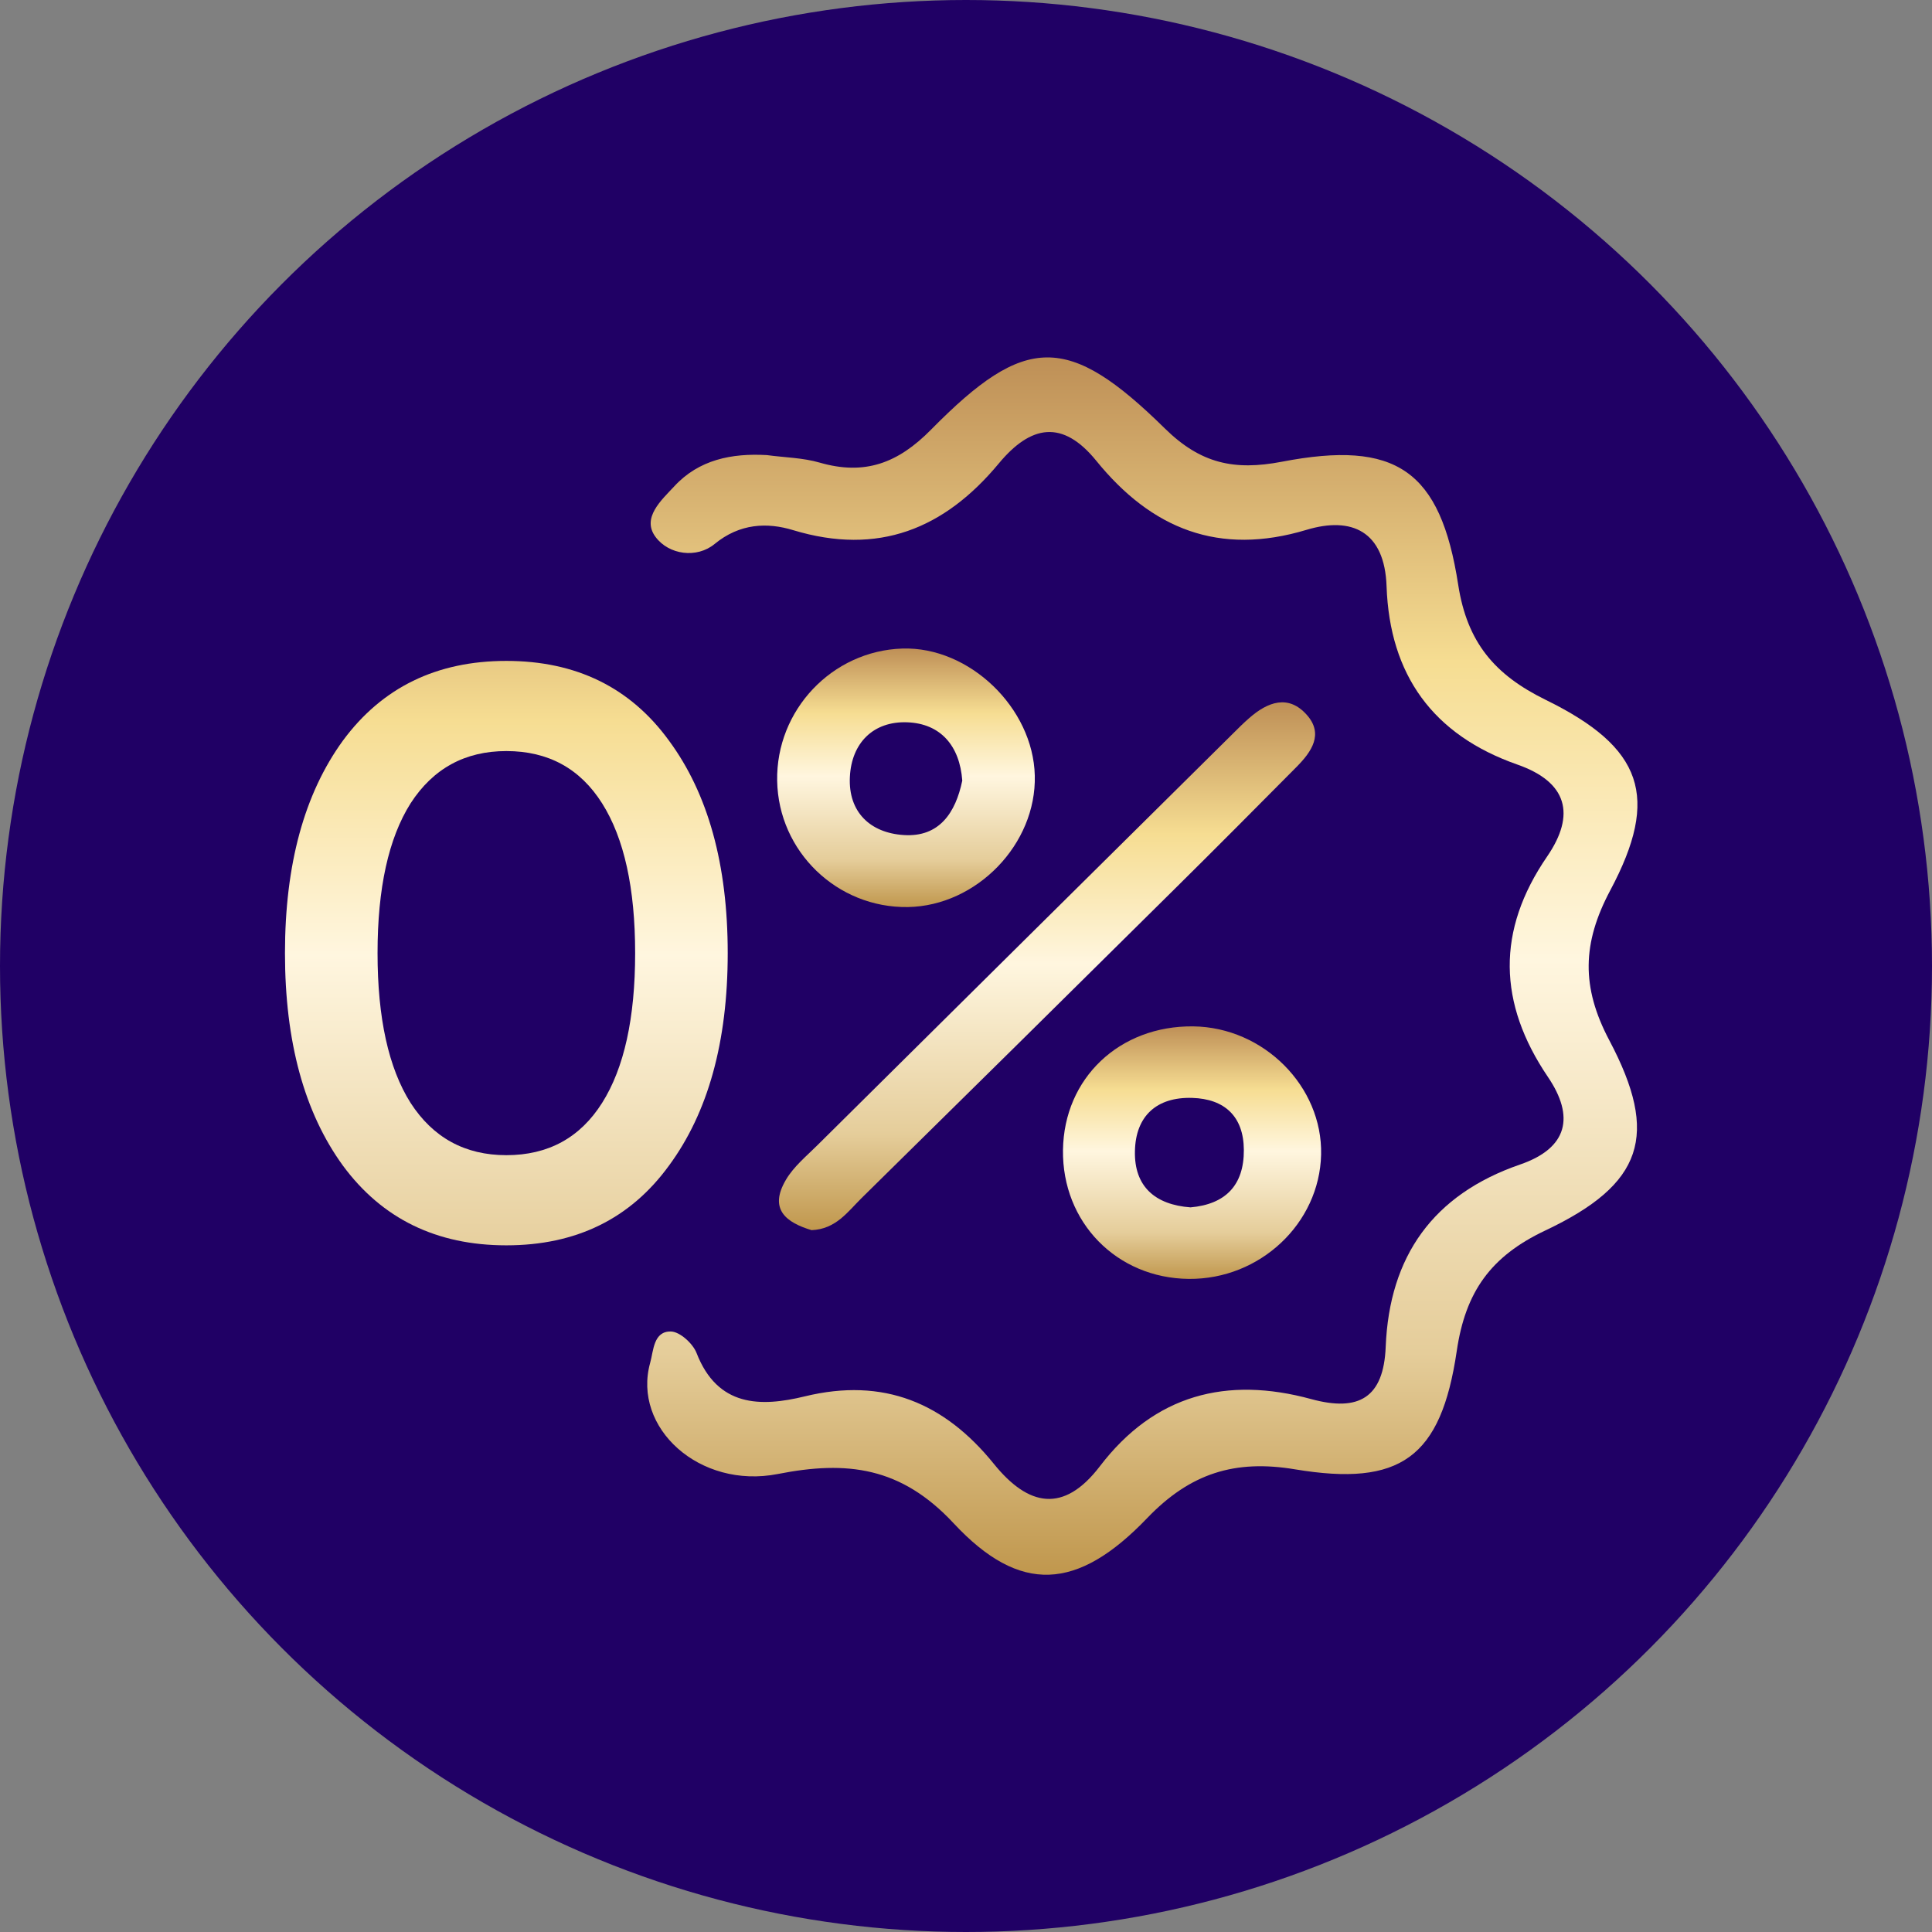 <?xml version="1.0" encoding="UTF-8"?> <svg xmlns="http://www.w3.org/2000/svg" width="1200" height="1200" viewBox="0 0 1200 1200" fill="none"><rect x="0" y="0" width="1200" height="1200" fill="#808080" stroke="none"/> <circle cx="600" cy="600" r="600" fill="#200065"></circle> <path d="M476.35 282.67C487.325 284.169 498.661 284.289 509.157 287.347C536.986 295.381 557.678 287.826 578.37 266.781C636.907 207.364 663.357 207.004 723.513 266.122C745.705 287.946 766.576 292.443 796.085 286.807C867.097 273.137 894.687 291.903 905.722 363.252C911.3 399.107 928.393 419.133 960.001 434.661C1020.46 464.28 1031.13 494.918 1000.19 552.957C982.732 585.754 982.012 612.974 999.586 646.19C1030.77 705.128 1020.64 735.527 959.761 764.306C925.814 780.374 910.22 802.439 904.823 839.073C895.046 905.505 869.796 923.492 804.422 912.64C767.116 906.404 739.347 914.978 712.538 942.918C669.175 988.186 633.488 990.345 592.285 946.096C559.657 911.081 526.13 907.064 483.187 915.518C434.426 925.111 392.622 886.739 403.838 846.447C405.937 839.013 405.817 826.721 416.793 827.021C422.371 827.201 430.348 834.516 432.627 840.332C445.642 873.908 472.331 874.028 499.861 867.312C548.861 855.381 586.707 871.39 617.295 909.222C638.706 935.724 660.658 940.16 683.149 910.721C717.216 866.113 762.018 854.721 814.378 868.991C844.006 877.085 859.42 868.152 860.68 836.554C862.959 780.135 890.248 741.882 944.167 723.295C973.916 713.043 978.114 693.497 961.44 668.914C930.433 623.107 929.353 578.019 960.961 531.972C978.834 505.891 973.496 485.745 942.488 474.893C890.008 456.486 863.139 419.252 861.22 364.092C860.02 330.036 839.688 320.623 811.559 329.077C757.04 345.505 715.237 328.477 680.93 286.207C659.938 260.366 640.206 263.963 620.354 287.886C586.587 328.537 545.503 345.325 492.543 329.257C476.59 324.4 459.496 325 443.842 337.891C432.867 346.944 415.474 344.726 407.137 333.454C398.38 321.642 410.855 310.61 418.772 302.096C434.066 285.488 454.458 281.411 476.35 282.67Z" fill="url(#paint0_linear_72_22)"></path> <path d="M504.06 764.066C488.526 759.39 477.25 751.236 488.166 732.769C493.024 724.495 501.061 717.959 508.018 711.004C593.725 625.985 679.552 541.086 765.318 456.126C768.797 452.649 772.275 449.171 775.994 445.934C787.389 435.981 800.224 431.124 811.68 444.015C822.296 455.946 814.619 466.919 805.442 476.212C780.252 501.574 755.122 526.936 729.692 552.058C664.917 616.212 600.083 680.246 535.068 744.221C526.491 752.675 519.174 763.467 504.06 764.066Z" fill="url(#paint1_linear_72_22)"></path> <path d="M482.71 484.966C481.93 441.077 516.837 404.203 560.5 402.824C602.004 401.505 641.708 439.578 642.728 481.728C643.807 524.238 606.682 562.67 563.918 563.39C519.896 564.049 483.49 528.854 482.71 484.966ZM597.685 484.846C596.126 463.321 584.31 449.411 563.499 448.632C542.507 447.852 528.892 461.402 527.872 482.567C526.793 504.452 540.587 517.342 561.339 518.662C583.411 520.101 593.547 504.811 597.685 484.846Z" fill="url(#paint2_linear_72_22)"></path> <path d="M738.39 794.345C693.587 793.925 659.64 759.15 660.24 714.302C660.84 669.694 695.327 636.957 741.149 637.497C784.872 638.036 821.517 674.79 820.558 717.12C819.598 759.929 782.533 794.764 738.39 794.345ZM739.469 749.917C761.121 747.998 772.696 736.246 772.576 714.242C772.456 693.377 760.581 682.525 740.489 681.925C718.478 681.266 705.343 693.137 704.923 715.021C704.443 736.906 717.398 748.298 739.469 749.917Z" fill="url(#paint3_linear_72_22)"></path> <path d="M415.5 724C391.5 757 357.833 773.5 314.5 773.5C271.167 773.5 237.333 757 213 724C189 691 177 647 177 592C177 537 189 493 213 460C237.333 427 271.167 410.5 314.5 410.5C357.833 410.5 391.5 427 415.5 460C439.833 493 452 537 452 592C452 647 439.833 691 415.5 724ZM314.5 717.5C340.5 717.5 360.333 706.667 374 685C387.667 663.333 394.5 632.333 394.5 592C394.5 551.667 387.667 520.667 374 499C360.333 477.333 340.5 466.5 314.5 466.5C288.833 466.5 269 477.333 255 499C241.333 520.667 234.5 551.667 234.5 592C234.5 632.333 241.333 663.333 255 685C269 706.667 288.833 717.5 314.5 717.5Z" fill="url(#paint4_linear_72_22)"></path> <defs> <linearGradient id="paint0_linear_72_22" x1="709.523" y1="222" x2="709.523" y2="978.106" gradientUnits="userSpaceOnUse"> <stop stop-color="#BE8F56"></stop> <stop offset="0.25" stop-color="#F6DD92"></stop> <stop offset="0.495" stop-color="#FFF6DF"></stop> <stop offset="0.818" stop-color="#E5CD9A"></stop> <stop offset="1" stop-color="#C0974D"></stop> </linearGradient> <linearGradient id="paint1_linear_72_22" x1="650.324" y1="436.224" x2="650.324" y2="764.066" gradientUnits="userSpaceOnUse"> <stop stop-color="#BE8F56"></stop> <stop offset="0.25" stop-color="#F6DD92"></stop> <stop offset="0.495" stop-color="#FFF6DF"></stop> <stop offset="0.818" stop-color="#E5CD9A"></stop> <stop offset="1" stop-color="#C0974D"></stop> </linearGradient> <linearGradient id="paint2_linear_72_22" x1="562.724" y1="402.791" x2="562.724" y2="563.399" gradientUnits="userSpaceOnUse"> <stop stop-color="#BE8F56"></stop> <stop offset="0.25" stop-color="#F6DD92"></stop> <stop offset="0.495" stop-color="#FFF6DF"></stop> <stop offset="0.818" stop-color="#E5CD9A"></stop> <stop offset="1" stop-color="#C0974D"></stop> </linearGradient> <linearGradient id="paint3_linear_72_22" x1="740.404" y1="637.49" x2="740.404" y2="794.349" gradientUnits="userSpaceOnUse"> <stop stop-color="#BE8F56"></stop> <stop offset="0.25" stop-color="#F6DD92"></stop> <stop offset="0.495" stop-color="#FFF6DF"></stop> <stop offset="0.818" stop-color="#E5CD9A"></stop> <stop offset="1" stop-color="#C0974D"></stop> </linearGradient> <linearGradient id="paint4_linear_72_22" x1="314.5" y1="298" x2="314.5" y2="895" gradientUnits="userSpaceOnUse"> <stop stop-color="#BE8F56"></stop> <stop offset="0.25" stop-color="#F6DD92"></stop> <stop offset="0.495" stop-color="#FFF6DF"></stop> <stop offset="0.818" stop-color="#E5CD9A"></stop> <stop offset="1" stop-color="#C0974D"></stop> </linearGradient> </defs> </svg> 